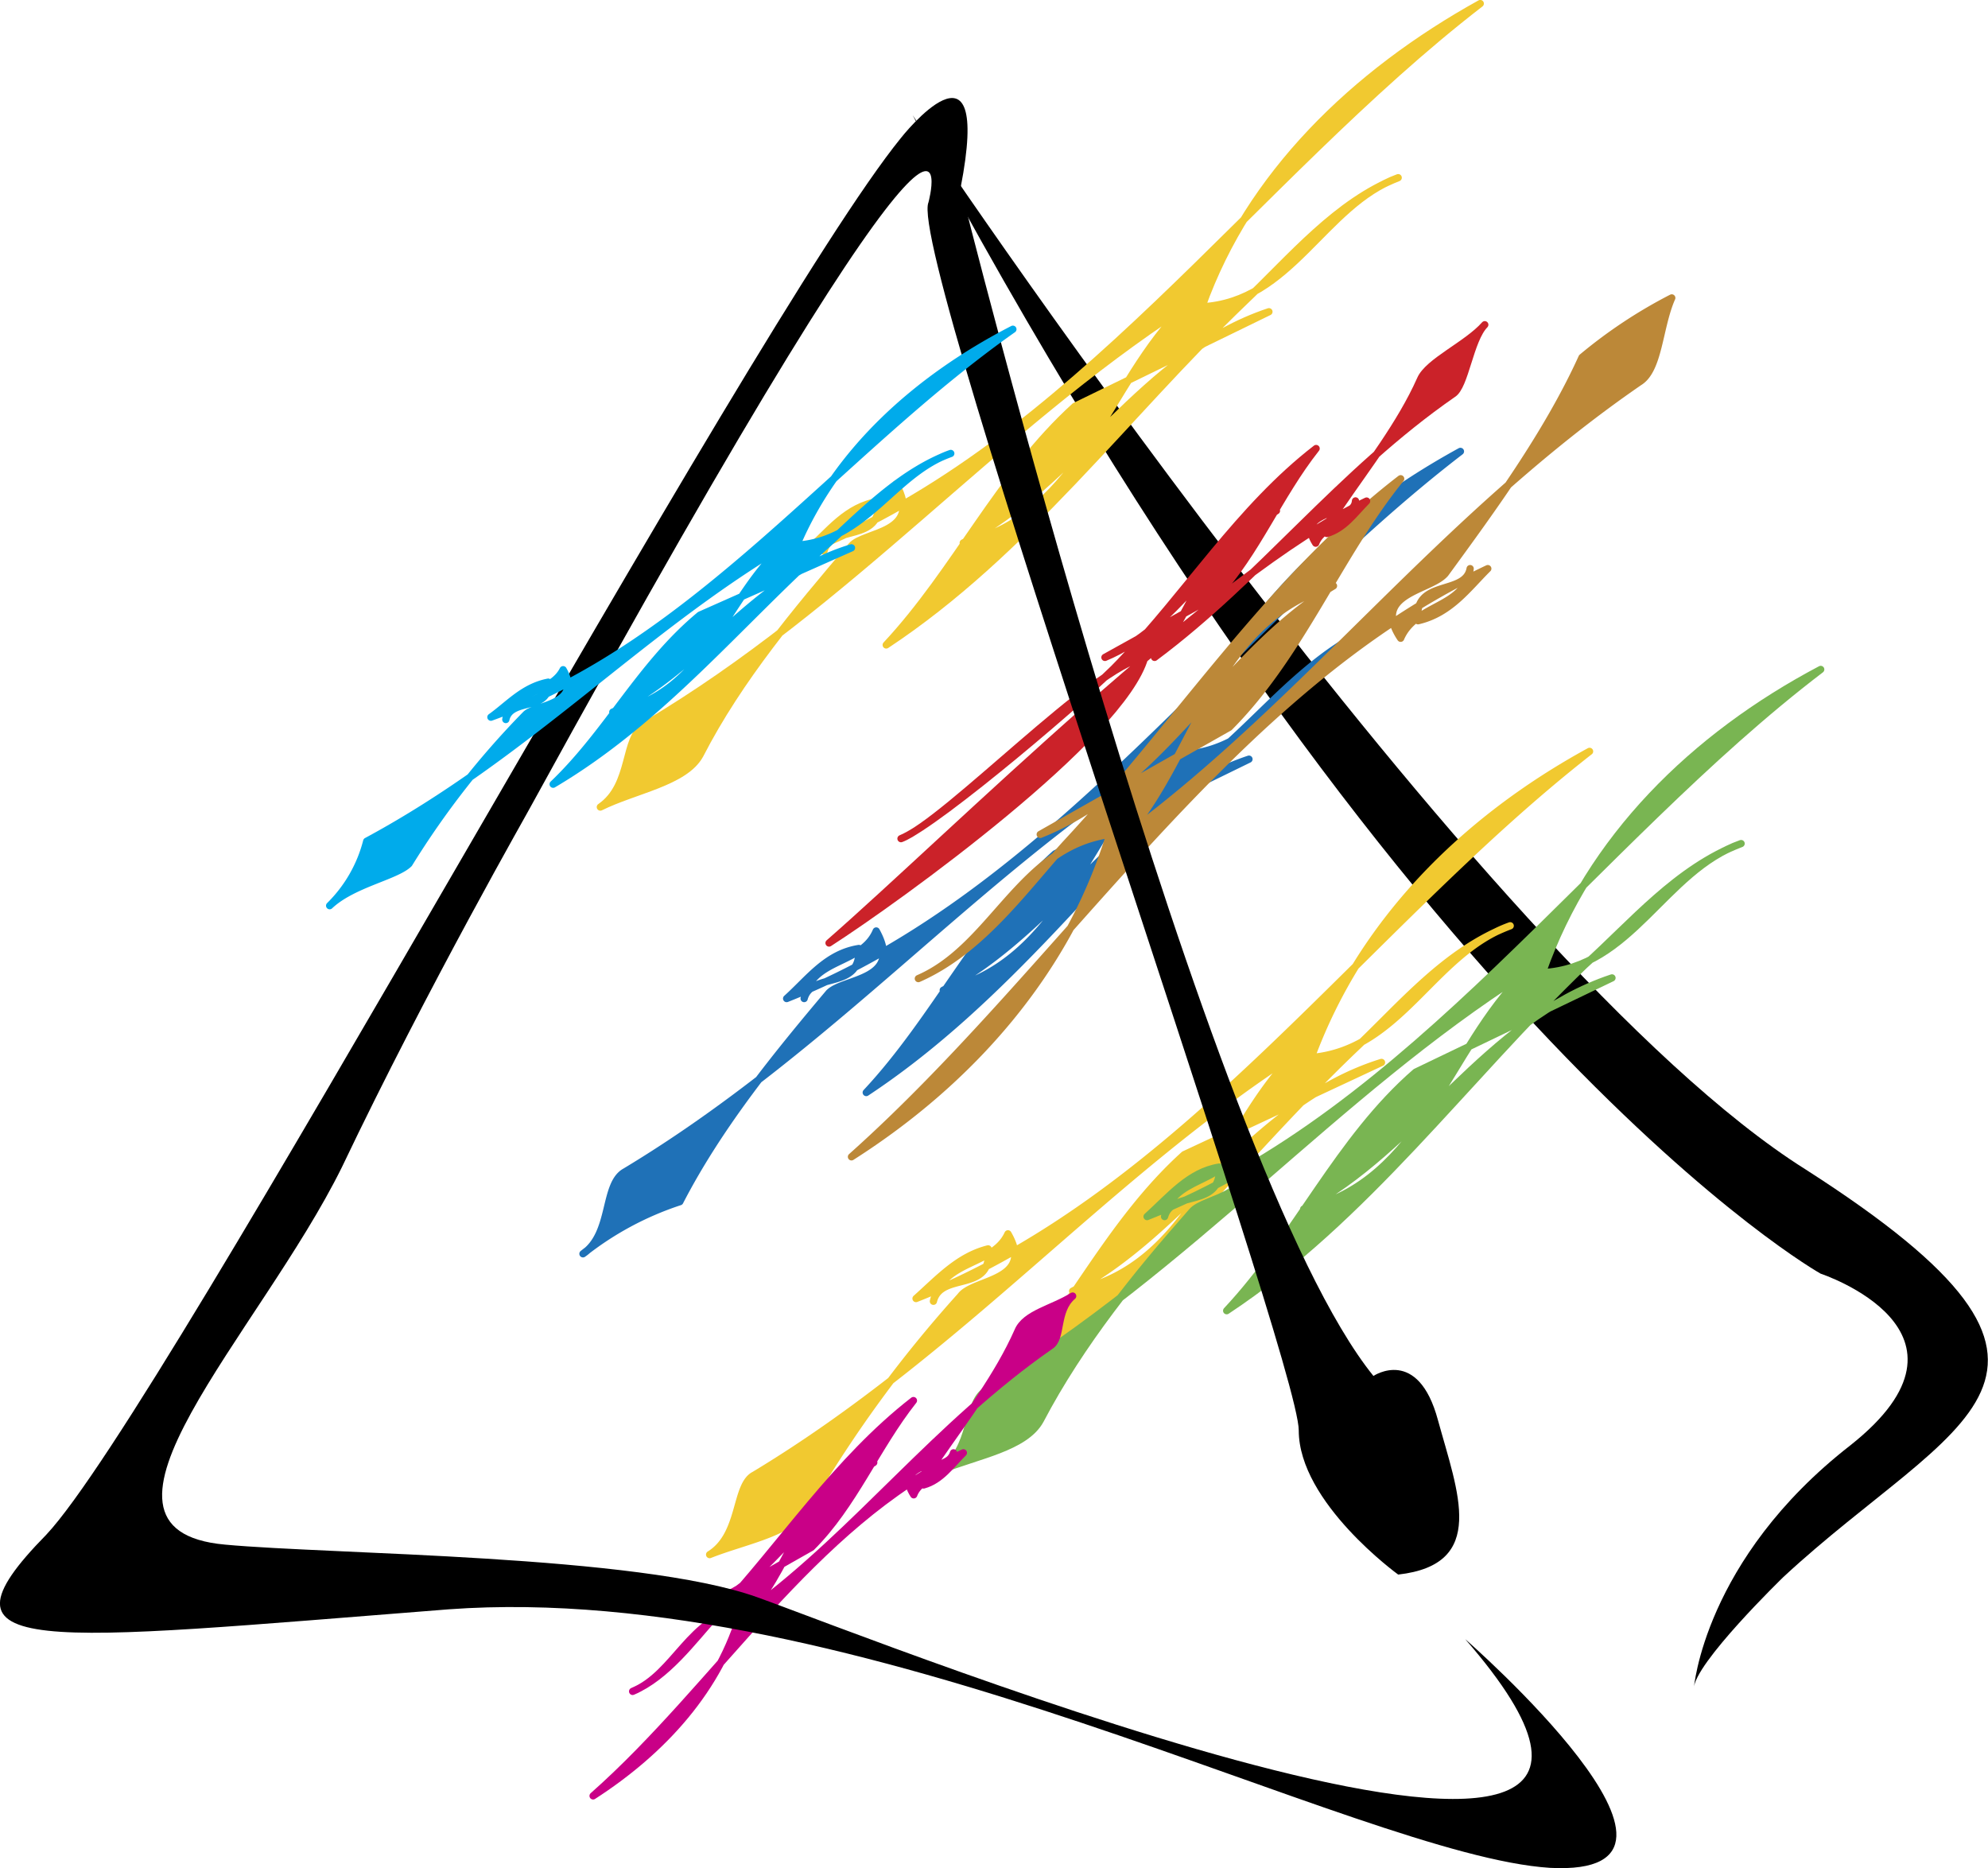 <svg xmlns="http://www.w3.org/2000/svg" viewBox="0 0 145.34 136.57"><defs><style>.cls-1,.cls-2,.cls-3,.cls-4,.cls-5,.cls-6,.cls-7,.cls-8{fill-rule:evenodd;}.cls-2{fill:#1f71b7;stroke:#1f71b7;}.cls-2,.cls-3,.cls-4,.cls-5,.cls-6,.cls-7,.cls-8{stroke-linejoin:round;stroke-width:0.53px;}.cls-3{fill:#bc8838;stroke:#bc8838;}.cls-4{fill:#f1c930;stroke:#f1c930;}.cls-5{fill:#cb2229;stroke:#cb2229;}.cls-6{fill:#79b552;stroke:#79b552;}.cls-7{fill:#c90087;stroke:#c90087;}.cls-8{fill:#00abeb;stroke:#00abeb;}</style></defs><title>Recurso 12</title><g id="Capa_2" data-name="Capa 2"><g id="Arte"><path class="cls-1" d="M66.73,8.43S108,70.4,132,85.49c23.81,15.25,10.91,18.17-1.62,29.8,0,0-6.55,6.35-6.55,8.17,0,0,.72-9.45,11.45-17.8,10.55-8.35-2.18-12.55-2.18-12.55S102.54,76,66.73,8.43Z"/><path class="cls-2" d="M91.31,55.5c-9.26,3.09-14,12.56-22.35,16.89,8.72-2,10.54-11.8,16.18-17.25-14,8.9-24.35,21.44-39.43,30.52-1.64.9-.91,4.54-3.09,6a22.8,22.8,0,0,1,7.08-3.81c2.91-5.64,7.09-10.73,10.91-15.27,1.09-1.09,5.45-.91,3.45-4.52C63,70.58,59.33,70,58.79,73c.54-2,4.18-.57,4-3.66-2.37.38-3.65,2.19-5.28,3.66C77,65.32,90,45.88,106.77,33c-9.28,5.09-16.9,12.52-20.35,22.16,6.53-.37,8.89-7.44,14.35-9.46-4.55,1.83-7.82,5.83-11.27,8.9-8.72,8.56-16,18.55-26.17,25.27,5.09-5.44,8.18-12.36,13.81-17.45Z"/><path class="cls-3" d="M76.05,61c9.09-3.62,13.27-13.25,21.44-18.17C88.78,45.33,87.5,55.14,82.42,61c13.25-9.82,22.89-23.07,37.42-33.07,1.46-.89,1.43-4,2.38-6.15a35.58,35.58,0,0,0-6.56,4.35c-2.55,5.62-6.54,11.06-10,15.8-1.09,1.28-5.45,1.45-3.26,4.73,1.1-2.56,4.72-2.19,5.08-5.09-.36,2-4.18.72-3.81,3.81,2.36-.55,3.64-2.36,5.1-3.81-18.9,8.9-30.9,29.06-46.52,43C71,79,78.05,71,81.14,61c-6.54.91-8.54,8.18-14,10.54,4.55-2,7.64-6.37,10.73-9.8C86.23,52.77,92.77,42.42,102.4,35c-4.55,5.62-7.27,12.89-12.53,18.17Z"/><path class="cls-4" d="M101,77.67C91.68,80.57,86.77,90,78.42,94.39,87.31,92.58,89,82.76,94.58,77.12c-14,9.09-24.35,21.62-39.42,30.71-1.46.73-.92,4.37-3.28,5.82,2.74-1.09,6.36-1.63,7.27-3.8a93.33,93.33,0,0,1,11.08-15.1c.92-1.27,5.46-1.09,3.46-4.55-1.09,2.38-4.73,1.85-5.45,4.93.54-2.21,4.36-.55,4-3.83-2.19.55-3.64,2.18-5.27,3.63,19.45-7.63,32.7-27.08,49.24-40C106.94,60,99.49,67.49,95.86,77.31c6.54-.55,8.91-7.63,14.55-9.63-4.75,1.81-8,5.83-11.46,9.08-8.72,8.35-16,18.37-26,25.07,4.91-5.26,8-12.34,13.63-17.42Z"/><path class="cls-5" d="M80.78,48.06c5.27-2.18,7.81-7.82,12.54-10.72-5.09,1.44-5.82,7.25-8.91,10.72,7.82-5.82,13.44-13.46,21.81-19.26.9-.55,1.24-3.95,2.33-5.06-1.28,1.46-4.15,2.7-4.7,4C102.4,31,100,34.06,98,37c-.54.71-3.08.71-1.81,2.71.55-1.45,2.73-1.26,2.91-3.09C99,37.88,96.77,37.14,97,39c1.27-.37,2-1.45,2.91-2.37C88.78,41.88,69.7,61,60.61,68.94c5.09-3.28,21.44-15.08,23.08-20.88-3.64.53-14.54,12-17.82,13.25,2.73-1.09,14.18-10.89,16-12.89,4.9-5.09,8.72-11.28,14.35-15.63C93.49,36.24,91.86,40.43,89,43.5Z"/><path class="cls-4" d="M92.77,22.79c-9.27,3.09-14,12.55-22.35,16.9,8.72-2,10.54-11.81,16.17-17.26C72.6,31.53,62.25,44.05,47.16,53c-1.62.9-.9,4.37-3.27,6,2.54-1.26,6.18-1.81,7.28-3.81,2.89-5.63,7.07-10.55,11.08-15.28.9-1.08,5.26-.89,3.26-4.52-1.08,2.54-4.72,2-5.27,4.9.55-2,4.19-.55,4-3.64-2.36.38-3.63,2.18-5.27,3.64C78.42,32.6,91.5,13.17,108.22.26,99,5.37,91.31,12.8,87.87,22.43c6.54-.36,8.9-7.45,14.35-9.44-4.55,1.8-7.81,5.8-11.27,9.08-8.72,8.37-16,18.36-26.16,25.08C69.87,41.71,73,34.77,78.59,29.7Z"/><path class="cls-6" d="M117.85,71.49c-9.28,3.09-14.18,12.55-22.54,16.9,8.72-2,10.54-11.81,16.18-17.26-14,8.91-24.35,21.45-39.43,30.55-1.46.89-.91,4.34-3.28,5.79,2.73-1.09,6.17-1.64,7.27-3.64C79,98.2,83.14,93.11,87.14,88.58c.91-1.11,5.27-1.11,3.27-4.54-1.09,2.52-4.72,2-5.27,4.9.55-2,4.18-.55,4-3.62-2.19.34-3.65,2.15-5.28,3.62,19.44-7.63,32.52-27.25,49.25-40-9.27,4.9-16.9,12.35-20.35,22.17,6.54-.36,8.89-7.45,14.53-9.44-4.73,1.81-8,5.8-11.45,8.89-8.72,8.37-16,18.55-26.16,25.26,5.09-5.43,8.17-12.54,13.82-17.44Z"/><path class="cls-7" d="M51.33,117.65c5.28-2.19,7.82-7.8,12.55-10.73-5.09,1.46-5.82,7.28-8.91,10.73,7.83-5.81,13.45-13.44,21.82-19.26.89-.55.35-2.55,1.63-3.64-1.46.92-3.47,1.28-4,2.56-1.45,3.28-3.81,6.35-5.81,9.25-.55.72-3.09.72-1.81,2.72.54-1.45,2.72-1.26,2.91-3.07-.37,1.26-2.56.54-2.19,2.35,1.27-.35,2-1.45,2.91-2.35-11.09,5.26-18,17.07-27.07,25.08,5.09-3.28,9.26-7.83,10.89-13.64-3.81.55-4.9,4.73-8,6,2.53-1.09,4.36-3.64,6.17-5.64,4.73-5.08,8.73-11.25,14.36-15.62-2.73,3.45-4.36,7.64-7.46,10.73Z"/><path class="cls-1" d="M107.12,119.83s20,17.45,6.19,16.72c-14-.9-50.51-21.09-80.5-18.9-30,2.35-38.35,3.64-29.43-5.45C12.1,102.93,54.8,23.71,65.87,10.08c0,0,6.73-8.55,4.36,3.64,0,0,17.82,71.6,30.18,86.87,0,0,3.26-2.2,4.72,3.24,1.45,5.28,3.64,10.54-2.91,11.28,0,0-7.27-5.26-7.27-10.54S66.24,18.62,67.88,14.79c0,0,4.72-17.44-29.07,44.16C38.81,59,31.35,72,25,85.32c-6,12.16-20.53,26.52-8.55,27.6,7.82.73,30.18.73,38.89,3.84S130.2,146.35,107.12,119.83Z"/><path class="cls-8" d="M62.25,40.05C55,42.24,51.33,49,44.8,52.06c6.9-1.29,8.17-8.37,12.53-12.2C46.63,46.23,38.62,55.14,26.81,61.5a10.14,10.14,0,0,1-2.71,4.71c1.69-1.6,4.89-2.15,5.8-3.07a62.63,62.63,0,0,1,8.54-10.91c.73-.72,4.18-.72,2.73-3.27-.91,1.81-3.82,1.46-4.19,3.64.37-1.64,3.28-.54,3.1-2.73-1.83.36-2.9,1.64-4.19,2.56C51,47,61.16,33.15,74.05,24.07,67,27.7,61.16,33,58.24,39.86c5.09-.35,7.09-5.26,11.27-6.71-3.45,1.28-6.18,4-8.72,6.36-6.73,6-12.35,13.09-20.35,17.82,4-3.82,6.37-8.74,10.73-12.36Z"/></g></g></svg>